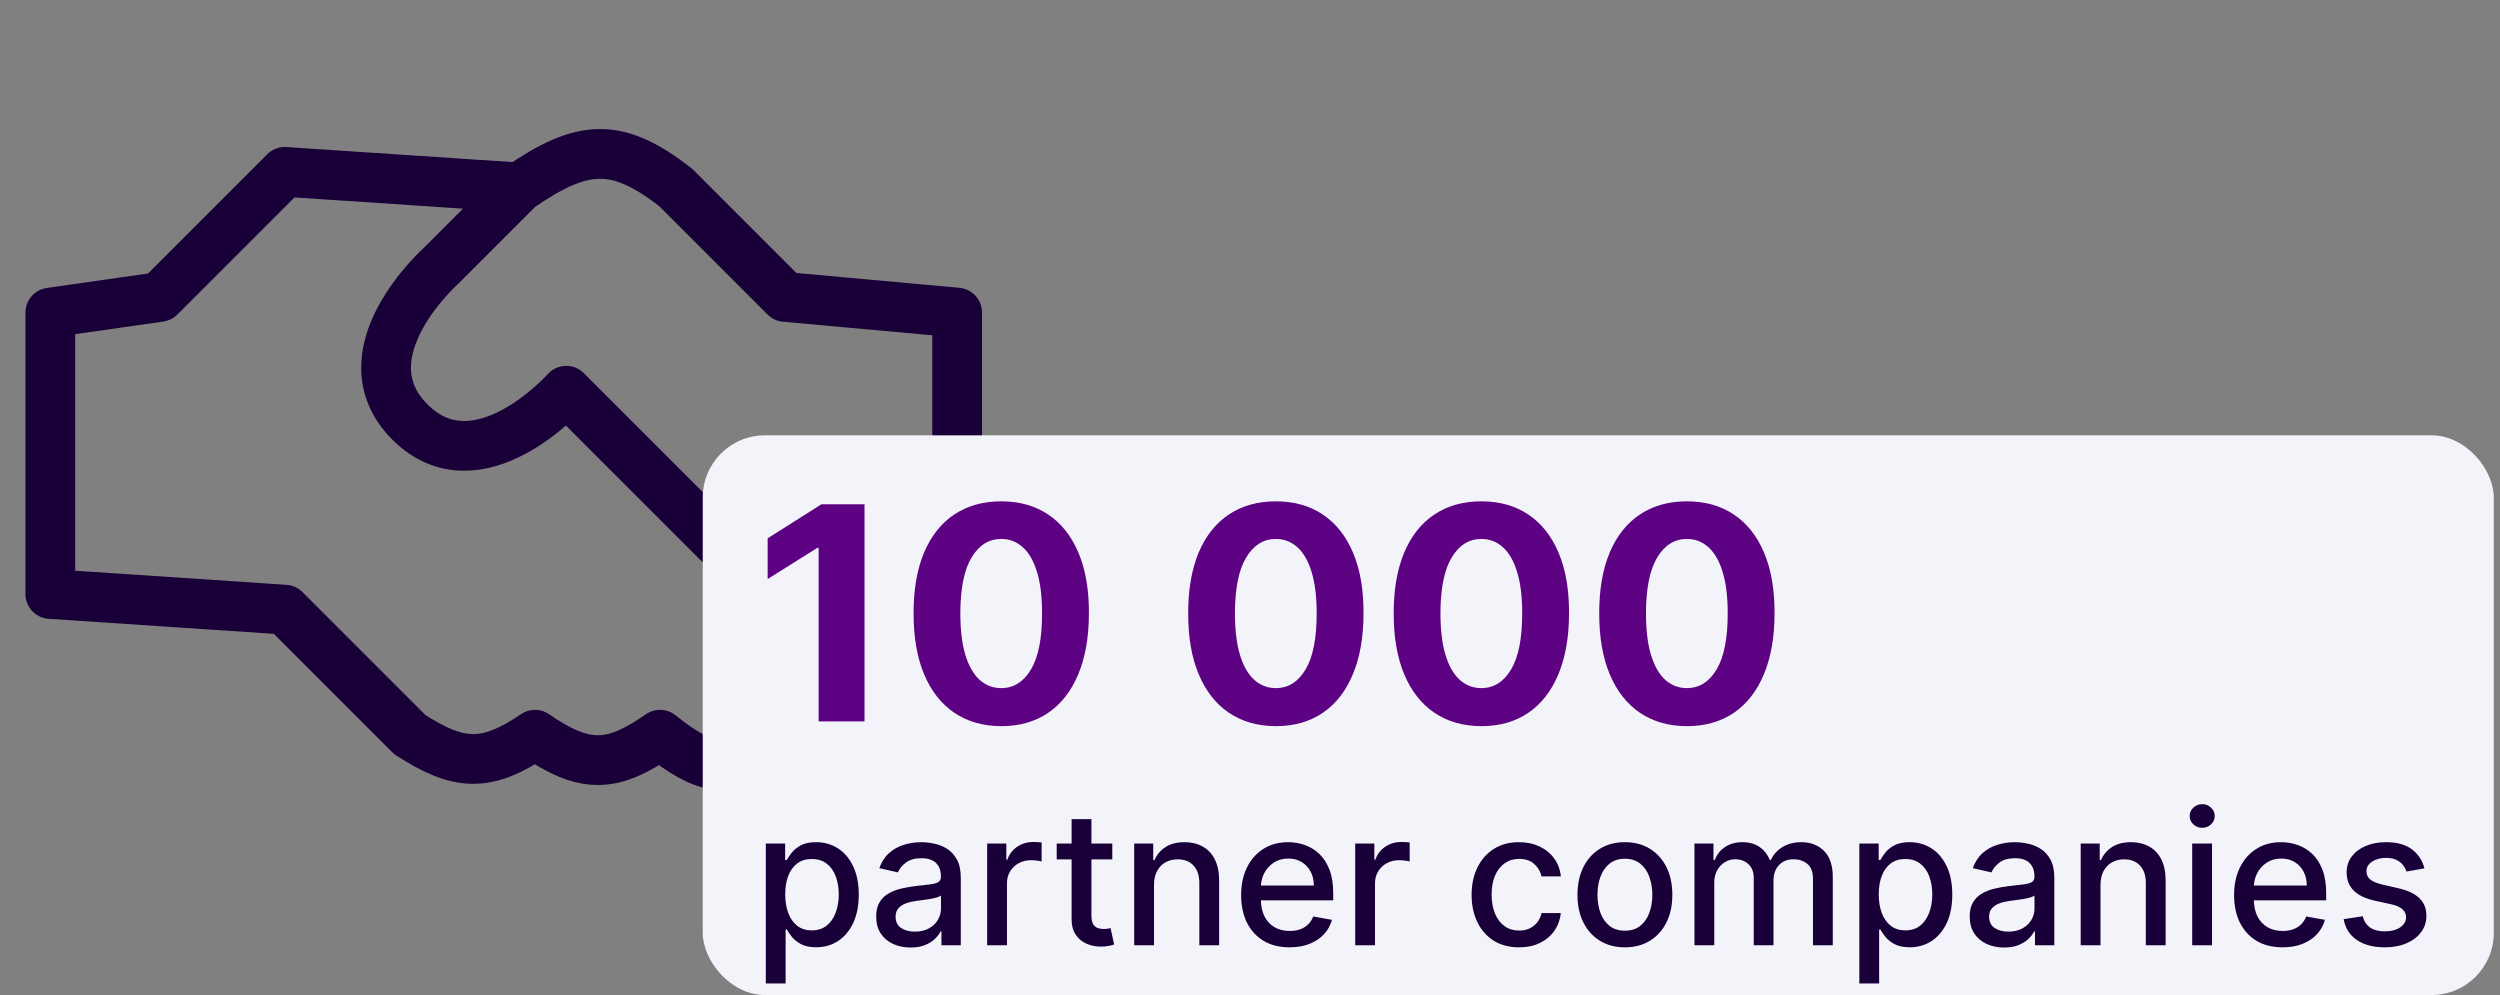 <svg xmlns="http://www.w3.org/2000/svg" width="201" height="80" viewBox="0 0 201 80" fill="none"><rect x="0" y="0" width="201" height="80" fill="#808080" stroke="none"/><g clip-path="url(#clip0_2512_569)"><path d="M63.127 49.015L76.955 47.758V25.131L63.127 23.874L54.328 15.074C49.61 11.396 46.852 11.559 41.757 15.074M63.127 49.015L68.156 54.044L61.87 60.329C58.685 62.217 56.761 62.037 53.071 59.072C49.324 61.661 47.139 61.924 43.014 59.072C39.022 61.786 36.824 61.547 32.958 59.072L22.901 49.015L4.045 47.758V25.131L12.844 23.874L22.901 13.817L41.757 15.074M63.127 49.015L45.528 31.416C45.528 31.416 38.433 39.406 32.958 33.93C27.482 28.455 35.472 21.36 35.472 21.36L41.757 15.074" stroke="#190038" stroke-width="4" stroke-linejoin="round"></path></g><rect x="56.5" y="35" width="144" height="45" rx="5" fill="#F2F4FA"></rect><path d="M69.508 40.545V58H65.818V44.048H65.716L61.719 46.554V43.281L66.04 40.545H69.508ZM80.501 58.383C79.035 58.378 77.773 58.017 76.717 57.301C75.665 56.585 74.856 55.548 74.288 54.19C73.725 52.832 73.447 51.199 73.452 49.29C73.452 47.386 73.734 45.764 74.296 44.423C74.864 43.082 75.674 42.062 76.725 41.364C77.782 40.659 79.04 40.307 80.501 40.307C81.961 40.307 83.217 40.659 84.268 41.364C85.325 42.068 86.137 43.091 86.705 44.432C87.273 45.767 87.555 47.386 87.549 49.29C87.549 51.205 87.265 52.841 86.697 54.199C86.134 55.557 85.327 56.594 84.276 57.31C83.225 58.026 81.967 58.383 80.501 58.383ZM80.501 55.324C81.501 55.324 82.299 54.821 82.896 53.815C83.492 52.81 83.788 51.301 83.782 49.29C83.782 47.966 83.646 46.864 83.373 45.983C83.106 45.102 82.725 44.44 82.231 43.997C81.742 43.554 81.165 43.332 80.501 43.332C79.506 43.332 78.711 43.83 78.114 44.824C77.518 45.818 77.217 47.307 77.211 49.29C77.211 50.631 77.344 51.75 77.612 52.648C77.884 53.54 78.268 54.21 78.762 54.659C79.256 55.102 79.836 55.324 80.501 55.324ZM102.579 58.383C101.113 58.378 99.852 58.017 98.795 57.301C97.744 56.585 96.934 55.548 96.366 54.19C95.803 52.832 95.525 51.199 95.531 49.29C95.531 47.386 95.812 45.764 96.374 44.423C96.942 43.082 97.752 42.062 98.803 41.364C99.86 40.659 101.119 40.307 102.579 40.307C104.039 40.307 105.295 40.659 106.346 41.364C107.403 42.068 108.215 43.091 108.783 44.432C109.352 45.767 109.633 47.386 109.627 49.29C109.627 51.205 109.343 52.841 108.775 54.199C108.212 55.557 107.406 56.594 106.354 57.31C105.303 58.026 104.045 58.383 102.579 58.383ZM102.579 55.324C103.579 55.324 104.377 54.821 104.974 53.815C105.57 52.81 105.866 51.301 105.86 49.29C105.86 47.966 105.724 46.864 105.451 45.983C105.184 45.102 104.803 44.44 104.309 43.997C103.82 43.554 103.244 43.332 102.579 43.332C101.585 43.332 100.789 43.83 100.192 44.824C99.596 45.818 99.295 47.307 99.289 49.29C99.289 50.631 99.423 51.75 99.69 52.648C99.962 53.54 100.346 54.21 100.84 54.659C101.335 55.102 101.914 55.324 102.579 55.324ZM119.102 58.383C117.636 58.378 116.375 58.017 115.318 57.301C114.267 56.585 113.457 55.548 112.889 54.19C112.327 52.832 112.048 51.199 112.054 49.29C112.054 47.386 112.335 45.764 112.898 44.423C113.466 43.082 114.276 42.062 115.327 41.364C116.384 40.659 117.642 40.307 119.102 40.307C120.563 40.307 121.818 40.659 122.869 41.364C123.926 42.068 124.739 43.091 125.307 44.432C125.875 45.767 126.156 47.386 126.151 49.29C126.151 51.205 125.866 52.841 125.298 54.199C124.736 55.557 123.929 56.594 122.878 57.31C121.827 58.026 120.568 58.383 119.102 58.383ZM119.102 55.324C120.102 55.324 120.901 54.821 121.497 53.815C122.094 52.81 122.389 51.301 122.384 49.29C122.384 47.966 122.247 46.864 121.974 45.983C121.707 45.102 121.327 44.44 120.832 43.997C120.344 43.554 119.767 43.332 119.102 43.332C118.108 43.332 117.313 43.83 116.716 44.824C116.119 45.818 115.818 47.307 115.812 49.29C115.812 50.631 115.946 51.75 116.213 52.648C116.486 53.54 116.869 54.21 117.364 54.659C117.858 55.102 118.438 55.324 119.102 55.324ZM135.626 58.383C134.16 58.378 132.898 58.017 131.842 57.301C130.79 56.585 129.981 55.548 129.413 54.19C128.85 52.832 128.572 51.199 128.577 49.29C128.577 47.386 128.859 45.764 129.421 44.423C129.989 43.082 130.799 42.062 131.85 41.364C132.907 40.659 134.165 40.307 135.626 40.307C137.086 40.307 138.342 40.659 139.393 41.364C140.45 42.068 141.262 43.091 141.83 44.432C142.398 45.767 142.68 47.386 142.674 49.29C142.674 51.205 142.39 52.841 141.822 54.199C141.259 55.557 140.452 56.594 139.401 57.31C138.35 58.026 137.092 58.383 135.626 58.383ZM135.626 55.324C136.626 55.324 137.424 54.821 138.021 53.815C138.617 52.81 138.913 51.301 138.907 49.29C138.907 47.966 138.771 46.864 138.498 45.983C138.231 45.102 137.85 44.44 137.356 43.997C136.867 43.554 136.29 43.332 135.626 43.332C134.631 43.332 133.836 43.83 133.239 44.824C132.643 45.818 132.342 47.307 132.336 49.29C132.336 50.631 132.469 51.75 132.737 52.648C133.009 53.54 133.393 54.21 133.887 54.659C134.381 55.102 134.961 55.324 135.626 55.324Z" fill="#5D0282"></path><path d="M61.571 79.068V67.818H63.126V69.144H63.259C63.352 68.974 63.485 68.777 63.659 68.553C63.833 68.329 64.074 68.134 64.383 67.967C64.692 67.797 65.1 67.712 65.608 67.712C66.269 67.712 66.858 67.879 67.377 68.212C67.895 68.546 68.302 69.027 68.597 69.656C68.895 70.284 69.044 71.041 69.044 71.925C69.044 72.809 68.897 73.567 68.602 74.2C68.307 74.828 67.902 75.313 67.387 75.654C66.873 75.991 66.285 76.16 65.624 76.16C65.127 76.16 64.721 76.076 64.404 75.909C64.092 75.743 63.847 75.547 63.669 75.323C63.492 75.1 63.355 74.901 63.259 74.727H63.163V79.068H61.571ZM63.131 71.909C63.131 72.484 63.215 72.989 63.382 73.422C63.549 73.855 63.79 74.194 64.106 74.439C64.422 74.681 64.809 74.802 65.267 74.802C65.743 74.802 66.141 74.675 66.461 74.423C66.78 74.168 67.022 73.821 67.185 73.385C67.352 72.948 67.435 72.456 67.435 71.909C67.435 71.369 67.354 70.885 67.19 70.455C67.031 70.025 66.789 69.686 66.466 69.438C66.146 69.189 65.747 69.065 65.267 69.065C64.806 69.065 64.415 69.184 64.096 69.421C63.779 69.659 63.54 69.992 63.376 70.418C63.213 70.844 63.131 71.341 63.131 71.909ZM73.21 76.181C72.691 76.181 72.222 76.085 71.803 75.894C71.384 75.698 71.052 75.416 70.807 75.046C70.566 74.677 70.445 74.224 70.445 73.688C70.445 73.227 70.534 72.847 70.711 72.548C70.889 72.25 71.129 72.014 71.43 71.84C71.732 71.666 72.07 71.534 72.442 71.446C72.815 71.357 73.195 71.289 73.582 71.243C74.072 71.186 74.47 71.14 74.776 71.105C75.081 71.066 75.303 71.004 75.441 70.918C75.58 70.833 75.649 70.695 75.649 70.503V70.466C75.649 70 75.518 69.64 75.255 69.384C74.996 69.129 74.609 69.001 74.094 69.001C73.558 69.001 73.135 69.12 72.826 69.358C72.521 69.592 72.309 69.853 72.192 70.141L70.695 69.8C70.873 69.303 71.132 68.901 71.473 68.596C71.817 68.287 72.213 68.063 72.661 67.925C73.108 67.783 73.579 67.712 74.072 67.712C74.399 67.712 74.745 67.751 75.111 67.829C75.481 67.903 75.825 68.042 76.144 68.244C76.468 68.447 76.732 68.736 76.938 69.113C77.144 69.485 77.247 69.97 77.247 70.567V76H75.692V74.881H75.628C75.525 75.087 75.37 75.29 75.164 75.489C74.959 75.688 74.694 75.853 74.371 75.984C74.048 76.115 73.66 76.181 73.21 76.181ZM73.556 74.903C73.996 74.903 74.373 74.816 74.685 74.642C75.001 74.468 75.241 74.24 75.404 73.96C75.571 73.676 75.654 73.372 75.654 73.049V71.994C75.598 72.051 75.488 72.104 75.324 72.154C75.164 72.2 74.981 72.241 74.776 72.277C74.57 72.309 74.369 72.339 74.174 72.367C73.978 72.392 73.815 72.413 73.684 72.431C73.375 72.47 73.092 72.536 72.837 72.628C72.585 72.721 72.382 72.854 72.229 73.028C72.08 73.198 72.006 73.425 72.006 73.71C72.006 74.104 72.151 74.402 72.442 74.604C72.734 74.803 73.105 74.903 73.556 74.903ZM79.368 76V67.818H80.908V69.118H80.993C81.142 68.678 81.405 68.331 81.781 68.079C82.162 67.823 82.591 67.696 83.071 67.696C83.17 67.696 83.287 67.699 83.422 67.706C83.561 67.713 83.669 67.722 83.747 67.733V69.256C83.683 69.239 83.57 69.219 83.406 69.198C83.243 69.173 83.079 69.16 82.916 69.16C82.54 69.16 82.204 69.24 81.909 69.4C81.618 69.556 81.387 69.775 81.217 70.055C81.046 70.332 80.961 70.648 80.961 71.004V76H79.368ZM89.428 67.818V69.097H84.959V67.818H89.428ZM86.157 65.858H87.75V73.598C87.75 73.907 87.796 74.139 87.889 74.296C87.981 74.448 88.1 74.553 88.246 74.61C88.395 74.663 88.556 74.69 88.73 74.69C88.858 74.69 88.97 74.681 89.066 74.663C89.162 74.645 89.236 74.631 89.29 74.62L89.577 75.936C89.485 75.972 89.353 76.007 89.183 76.043C89.013 76.082 88.799 76.103 88.544 76.106C88.125 76.114 87.734 76.039 87.372 75.883C87.01 75.727 86.717 75.485 86.493 75.158C86.269 74.832 86.157 74.421 86.157 73.928V65.858ZM92.782 71.142V76H91.19V67.818H92.719V69.15H92.82C93.008 68.717 93.303 68.369 93.704 68.106C94.109 67.843 94.618 67.712 95.233 67.712C95.79 67.712 96.279 67.829 96.698 68.063C97.117 68.294 97.442 68.638 97.672 69.097C97.903 69.555 98.019 70.121 98.019 70.796V76H96.426V70.988C96.426 70.394 96.272 69.931 95.963 69.597C95.654 69.26 95.229 69.091 94.689 69.091C94.32 69.091 93.992 69.171 93.704 69.331C93.42 69.491 93.194 69.725 93.028 70.034C92.864 70.34 92.782 70.709 92.782 71.142ZM103.681 76.165C102.875 76.165 102.181 75.993 101.598 75.648C101.019 75.3 100.572 74.812 100.256 74.184C99.943 73.552 99.787 72.811 99.787 71.962C99.787 71.124 99.943 70.386 100.256 69.746C100.572 69.107 101.012 68.608 101.577 68.25C102.145 67.891 102.809 67.712 103.569 67.712C104.031 67.712 104.478 67.788 104.911 67.941C105.345 68.093 105.733 68.333 106.078 68.66C106.422 68.987 106.694 69.411 106.893 69.933C107.092 70.451 107.191 71.082 107.191 71.824V72.388H100.687V71.195H105.631C105.631 70.776 105.545 70.405 105.375 70.082C105.204 69.755 104.965 69.498 104.656 69.31C104.35 69.121 103.992 69.027 103.58 69.027C103.132 69.027 102.742 69.137 102.408 69.358C102.078 69.574 101.822 69.858 101.641 70.21C101.463 70.558 101.374 70.936 101.374 71.344V72.277C101.374 72.823 101.47 73.289 101.662 73.672C101.857 74.056 102.129 74.349 102.477 74.551C102.825 74.75 103.232 74.849 103.697 74.849C103.999 74.849 104.274 74.807 104.523 74.722C104.771 74.633 104.986 74.501 105.167 74.327C105.348 74.153 105.487 73.939 105.583 73.683L107.09 73.954C106.969 74.398 106.753 74.787 106.44 75.121C106.131 75.451 105.742 75.709 105.274 75.894C104.808 76.075 104.278 76.165 103.681 76.165ZM108.958 76V67.818H110.498V69.118H110.583C110.732 68.678 110.995 68.331 111.371 68.079C111.751 67.823 112.181 67.696 112.66 67.696C112.76 67.696 112.877 67.699 113.012 67.706C113.15 67.713 113.259 67.722 113.337 67.733V69.256C113.273 69.239 113.159 69.219 112.996 69.198C112.833 69.173 112.669 69.16 112.506 69.16C112.13 69.16 111.794 69.24 111.499 69.4C111.208 69.556 110.977 69.775 110.807 70.055C110.636 70.332 110.551 70.648 110.551 71.004V76H108.958ZM122.131 76.165C121.339 76.165 120.658 75.986 120.086 75.627C119.518 75.265 119.081 74.766 118.775 74.13C118.47 73.495 118.317 72.767 118.317 71.946C118.317 71.115 118.474 70.382 118.786 69.746C119.099 69.107 119.539 68.608 120.107 68.25C120.675 67.891 121.345 67.712 122.115 67.712C122.737 67.712 123.291 67.827 123.777 68.058C124.264 68.285 124.656 68.605 124.954 69.017C125.256 69.429 125.436 69.91 125.492 70.46H123.942C123.857 70.077 123.662 69.746 123.356 69.469C123.055 69.192 122.65 69.054 122.142 69.054C121.698 69.054 121.309 69.171 120.975 69.406C120.645 69.636 120.388 69.967 120.203 70.396C120.018 70.822 119.926 71.327 119.926 71.909C119.926 72.506 120.017 73.021 120.198 73.454C120.379 73.887 120.634 74.223 120.965 74.461C121.299 74.698 121.691 74.817 122.142 74.817C122.444 74.817 122.717 74.762 122.962 74.652C123.211 74.539 123.419 74.377 123.585 74.168C123.756 73.958 123.875 73.706 123.942 73.411H125.492C125.436 73.94 125.263 74.413 124.976 74.828C124.688 75.244 124.303 75.57 123.82 75.808C123.34 76.046 122.778 76.165 122.131 76.165ZM130.642 76.165C129.875 76.165 129.206 75.989 128.634 75.638C128.062 75.286 127.618 74.794 127.302 74.162C126.986 73.53 126.828 72.791 126.828 71.946C126.828 71.098 126.986 70.356 127.302 69.72C127.618 69.084 128.062 68.591 128.634 68.239C129.206 67.887 129.875 67.712 130.642 67.712C131.409 67.712 132.078 67.887 132.65 68.239C133.222 68.591 133.666 69.084 133.982 69.72C134.298 70.356 134.456 71.098 134.456 71.946C134.456 72.791 134.298 73.53 133.982 74.162C133.666 74.794 133.222 75.286 132.65 75.638C132.078 75.989 131.409 76.165 130.642 76.165ZM130.647 74.828C131.145 74.828 131.556 74.697 131.883 74.434C132.21 74.171 132.451 73.821 132.608 73.385C132.767 72.948 132.847 72.467 132.847 71.941C132.847 71.419 132.767 70.94 132.608 70.503C132.451 70.062 132.21 69.709 131.883 69.443C131.556 69.177 131.145 69.043 130.647 69.043C130.147 69.043 129.731 69.177 129.401 69.443C129.074 69.709 128.831 70.062 128.671 70.503C128.515 70.94 128.437 71.419 128.437 71.941C128.437 72.467 128.515 72.948 128.671 73.385C128.831 73.821 129.074 74.171 129.401 74.434C129.731 74.697 130.147 74.828 130.647 74.828ZM136.234 76V67.818H137.763V69.15H137.864C138.034 68.699 138.313 68.347 138.7 68.095C139.087 67.84 139.551 67.712 140.09 67.712C140.637 67.712 141.095 67.84 141.465 68.095C141.837 68.351 142.113 68.702 142.29 69.15H142.375C142.571 68.713 142.881 68.365 143.308 68.106C143.734 67.843 144.242 67.712 144.831 67.712C145.573 67.712 146.179 67.944 146.647 68.409C147.12 68.875 147.356 69.576 147.356 70.513V76H145.763V70.663C145.763 70.109 145.612 69.707 145.31 69.459C145.009 69.21 144.648 69.086 144.229 69.086C143.711 69.086 143.308 69.246 143.02 69.565C142.732 69.881 142.589 70.288 142.589 70.785V76H141.001V70.561C141.001 70.118 140.863 69.761 140.586 69.491C140.309 69.221 139.948 69.086 139.504 69.086C139.203 69.086 138.924 69.166 138.668 69.326C138.416 69.482 138.212 69.7 138.055 69.981C137.903 70.261 137.826 70.586 137.826 70.956V76H136.234ZM149.491 79.068V67.818H151.046V69.144H151.179C151.271 68.974 151.405 68.777 151.579 68.553C151.753 68.329 151.994 68.134 152.303 67.967C152.612 67.797 153.02 67.712 153.528 67.712C154.189 67.712 154.778 67.879 155.297 68.212C155.815 68.546 156.222 69.027 156.517 69.656C156.815 70.284 156.964 71.041 156.964 71.925C156.964 72.809 156.817 73.567 156.522 74.2C156.227 74.828 155.822 75.313 155.307 75.654C154.792 75.991 154.205 76.16 153.544 76.16C153.047 76.16 152.64 76.076 152.324 75.909C152.012 75.743 151.767 75.547 151.589 75.323C151.412 75.1 151.275 74.901 151.179 74.727H151.083V79.068H149.491ZM151.051 71.909C151.051 72.484 151.135 72.989 151.302 73.422C151.469 73.855 151.71 74.194 152.026 74.439C152.342 74.681 152.729 74.802 153.187 74.802C153.663 74.802 154.061 74.675 154.381 74.423C154.7 74.168 154.942 73.821 155.105 73.385C155.272 72.948 155.355 72.456 155.355 71.909C155.355 71.369 155.274 70.885 155.11 70.455C154.95 70.025 154.709 69.686 154.386 69.438C154.066 69.189 153.667 69.065 153.187 69.065C152.726 69.065 152.335 69.184 152.015 69.421C151.699 69.659 151.46 69.992 151.296 70.418C151.133 70.844 151.051 71.341 151.051 71.909ZM161.129 76.181C160.611 76.181 160.142 76.085 159.723 75.894C159.304 75.698 158.972 75.416 158.727 75.046C158.486 74.677 158.365 74.224 158.365 73.688C158.365 73.227 158.454 72.847 158.631 72.548C158.809 72.25 159.048 72.014 159.35 71.84C159.652 71.666 159.99 71.534 160.362 71.446C160.735 71.357 161.115 71.289 161.502 71.243C161.992 71.186 162.39 71.14 162.695 71.105C163.001 71.066 163.223 71.004 163.361 70.918C163.5 70.833 163.569 70.695 163.569 70.503V70.466C163.569 70 163.438 69.64 163.175 69.384C162.916 69.129 162.529 69.001 162.014 69.001C161.477 69.001 161.055 69.12 160.746 69.358C160.441 69.592 160.229 69.853 160.112 70.141L158.615 69.8C158.793 69.303 159.052 68.901 159.393 68.596C159.737 68.287 160.133 68.063 160.581 67.925C161.028 67.783 161.499 67.712 161.992 67.712C162.319 67.712 162.665 67.751 163.031 67.829C163.4 67.903 163.745 68.042 164.064 68.244C164.388 68.447 164.652 68.736 164.858 69.113C165.064 69.485 165.167 69.97 165.167 70.567V76H163.612V74.881H163.548C163.445 75.087 163.29 75.29 163.084 75.489C162.878 75.688 162.614 75.853 162.291 75.984C161.968 76.115 161.58 76.181 161.129 76.181ZM161.476 74.903C161.916 74.903 162.292 74.816 162.605 74.642C162.921 74.468 163.161 74.24 163.324 73.96C163.491 73.676 163.574 73.372 163.574 73.049V71.994C163.518 72.051 163.407 72.104 163.244 72.154C163.084 72.2 162.901 72.241 162.695 72.277C162.49 72.309 162.289 72.339 162.094 72.367C161.898 72.392 161.735 72.413 161.604 72.431C161.295 72.47 161.012 72.536 160.757 72.628C160.504 72.721 160.302 72.854 160.149 73.028C160 73.198 159.926 73.425 159.926 73.71C159.926 74.104 160.071 74.402 160.362 74.604C160.654 74.803 161.025 74.903 161.476 74.903ZM168.881 71.142V76H167.288V67.818H168.817V69.15H168.918C169.107 68.717 169.401 68.369 169.803 68.106C170.207 67.843 170.717 67.712 171.331 67.712C171.889 67.712 172.377 67.829 172.796 68.063C173.215 68.294 173.54 68.638 173.771 69.097C174.002 69.555 174.117 70.121 174.117 70.796V76H172.525V70.988C172.525 70.394 172.37 69.931 172.061 69.597C171.752 69.26 171.328 69.091 170.788 69.091C170.419 69.091 170.09 69.171 169.803 69.331C169.519 69.491 169.293 69.725 169.126 70.034C168.963 70.34 168.881 70.709 168.881 71.142ZM176.253 76V67.818H177.846V76H176.253ZM177.058 66.556C176.781 66.556 176.543 66.463 176.344 66.279C176.149 66.091 176.051 65.867 176.051 65.608C176.051 65.345 176.149 65.121 176.344 64.936C176.543 64.748 176.781 64.654 177.058 64.654C177.335 64.654 177.571 64.748 177.766 64.936C177.965 65.121 178.064 65.345 178.064 65.608C178.064 65.867 177.965 66.091 177.766 66.279C177.571 66.463 177.335 66.556 177.058 66.556ZM183.515 76.165C182.709 76.165 182.015 75.993 181.432 75.648C180.853 75.3 180.406 74.812 180.09 74.184C179.777 73.552 179.621 72.811 179.621 71.962C179.621 71.124 179.777 70.386 180.09 69.746C180.406 69.107 180.846 68.608 181.411 68.25C181.979 67.891 182.643 67.712 183.403 67.712C183.865 67.712 184.312 67.788 184.745 67.941C185.179 68.093 185.567 68.333 185.912 68.66C186.256 68.987 186.528 69.411 186.727 69.933C186.926 70.451 187.025 71.082 187.025 71.824V72.388H180.521V71.195H185.464C185.464 70.776 185.379 70.405 185.209 70.082C185.038 69.755 184.799 69.498 184.49 69.31C184.184 69.121 183.826 69.027 183.414 69.027C182.966 69.027 182.576 69.137 182.242 69.358C181.912 69.574 181.656 69.858 181.475 70.21C181.297 70.558 181.208 70.936 181.208 71.344V72.277C181.208 72.823 181.304 73.289 181.496 73.672C181.691 74.056 181.963 74.349 182.311 74.551C182.659 74.75 183.066 74.849 183.531 74.849C183.833 74.849 184.108 74.807 184.357 74.722C184.605 74.633 184.82 74.501 185.001 74.327C185.182 74.153 185.321 73.939 185.417 73.683L186.924 73.954C186.803 74.398 186.587 74.787 186.274 75.121C185.965 75.451 185.576 75.709 185.108 75.894C184.642 76.075 184.112 76.165 183.515 76.165ZM194.923 69.816L193.48 70.071C193.419 69.887 193.324 69.711 193.192 69.544C193.064 69.377 192.89 69.24 192.67 69.134C192.45 69.027 192.175 68.974 191.845 68.974C191.394 68.974 191.017 69.075 190.715 69.278C190.413 69.477 190.263 69.734 190.263 70.05C190.263 70.323 190.364 70.544 190.566 70.711C190.769 70.877 191.095 71.014 191.546 71.121L192.846 71.419C193.599 71.593 194.16 71.861 194.529 72.223C194.899 72.586 195.083 73.056 195.083 73.635C195.083 74.125 194.941 74.562 194.657 74.945C194.377 75.325 193.984 75.624 193.48 75.84C192.979 76.057 192.399 76.165 191.738 76.165C190.822 76.165 190.074 75.97 189.495 75.579C188.917 75.185 188.562 74.626 188.43 73.901L189.97 73.667C190.065 74.068 190.263 74.372 190.561 74.578C190.859 74.78 191.248 74.881 191.727 74.881C192.249 74.881 192.667 74.773 192.979 74.556C193.292 74.336 193.448 74.068 193.448 73.752C193.448 73.496 193.352 73.282 193.16 73.108C192.972 72.934 192.683 72.802 192.292 72.713L190.907 72.41C190.144 72.236 189.579 71.959 189.213 71.579C188.851 71.199 188.67 70.718 188.67 70.135C188.67 69.652 188.805 69.23 189.075 68.868C189.345 68.505 189.717 68.223 190.193 68.021C190.669 67.815 191.214 67.712 191.829 67.712C192.713 67.712 193.409 67.903 193.917 68.287C194.424 68.667 194.76 69.177 194.923 69.816Z" fill="#190038"></path><defs><clipPath id="clip0_2512_569"><rect width="80" height="80" fill="white" transform="translate(0.5)"></rect></clipPath></defs></svg>